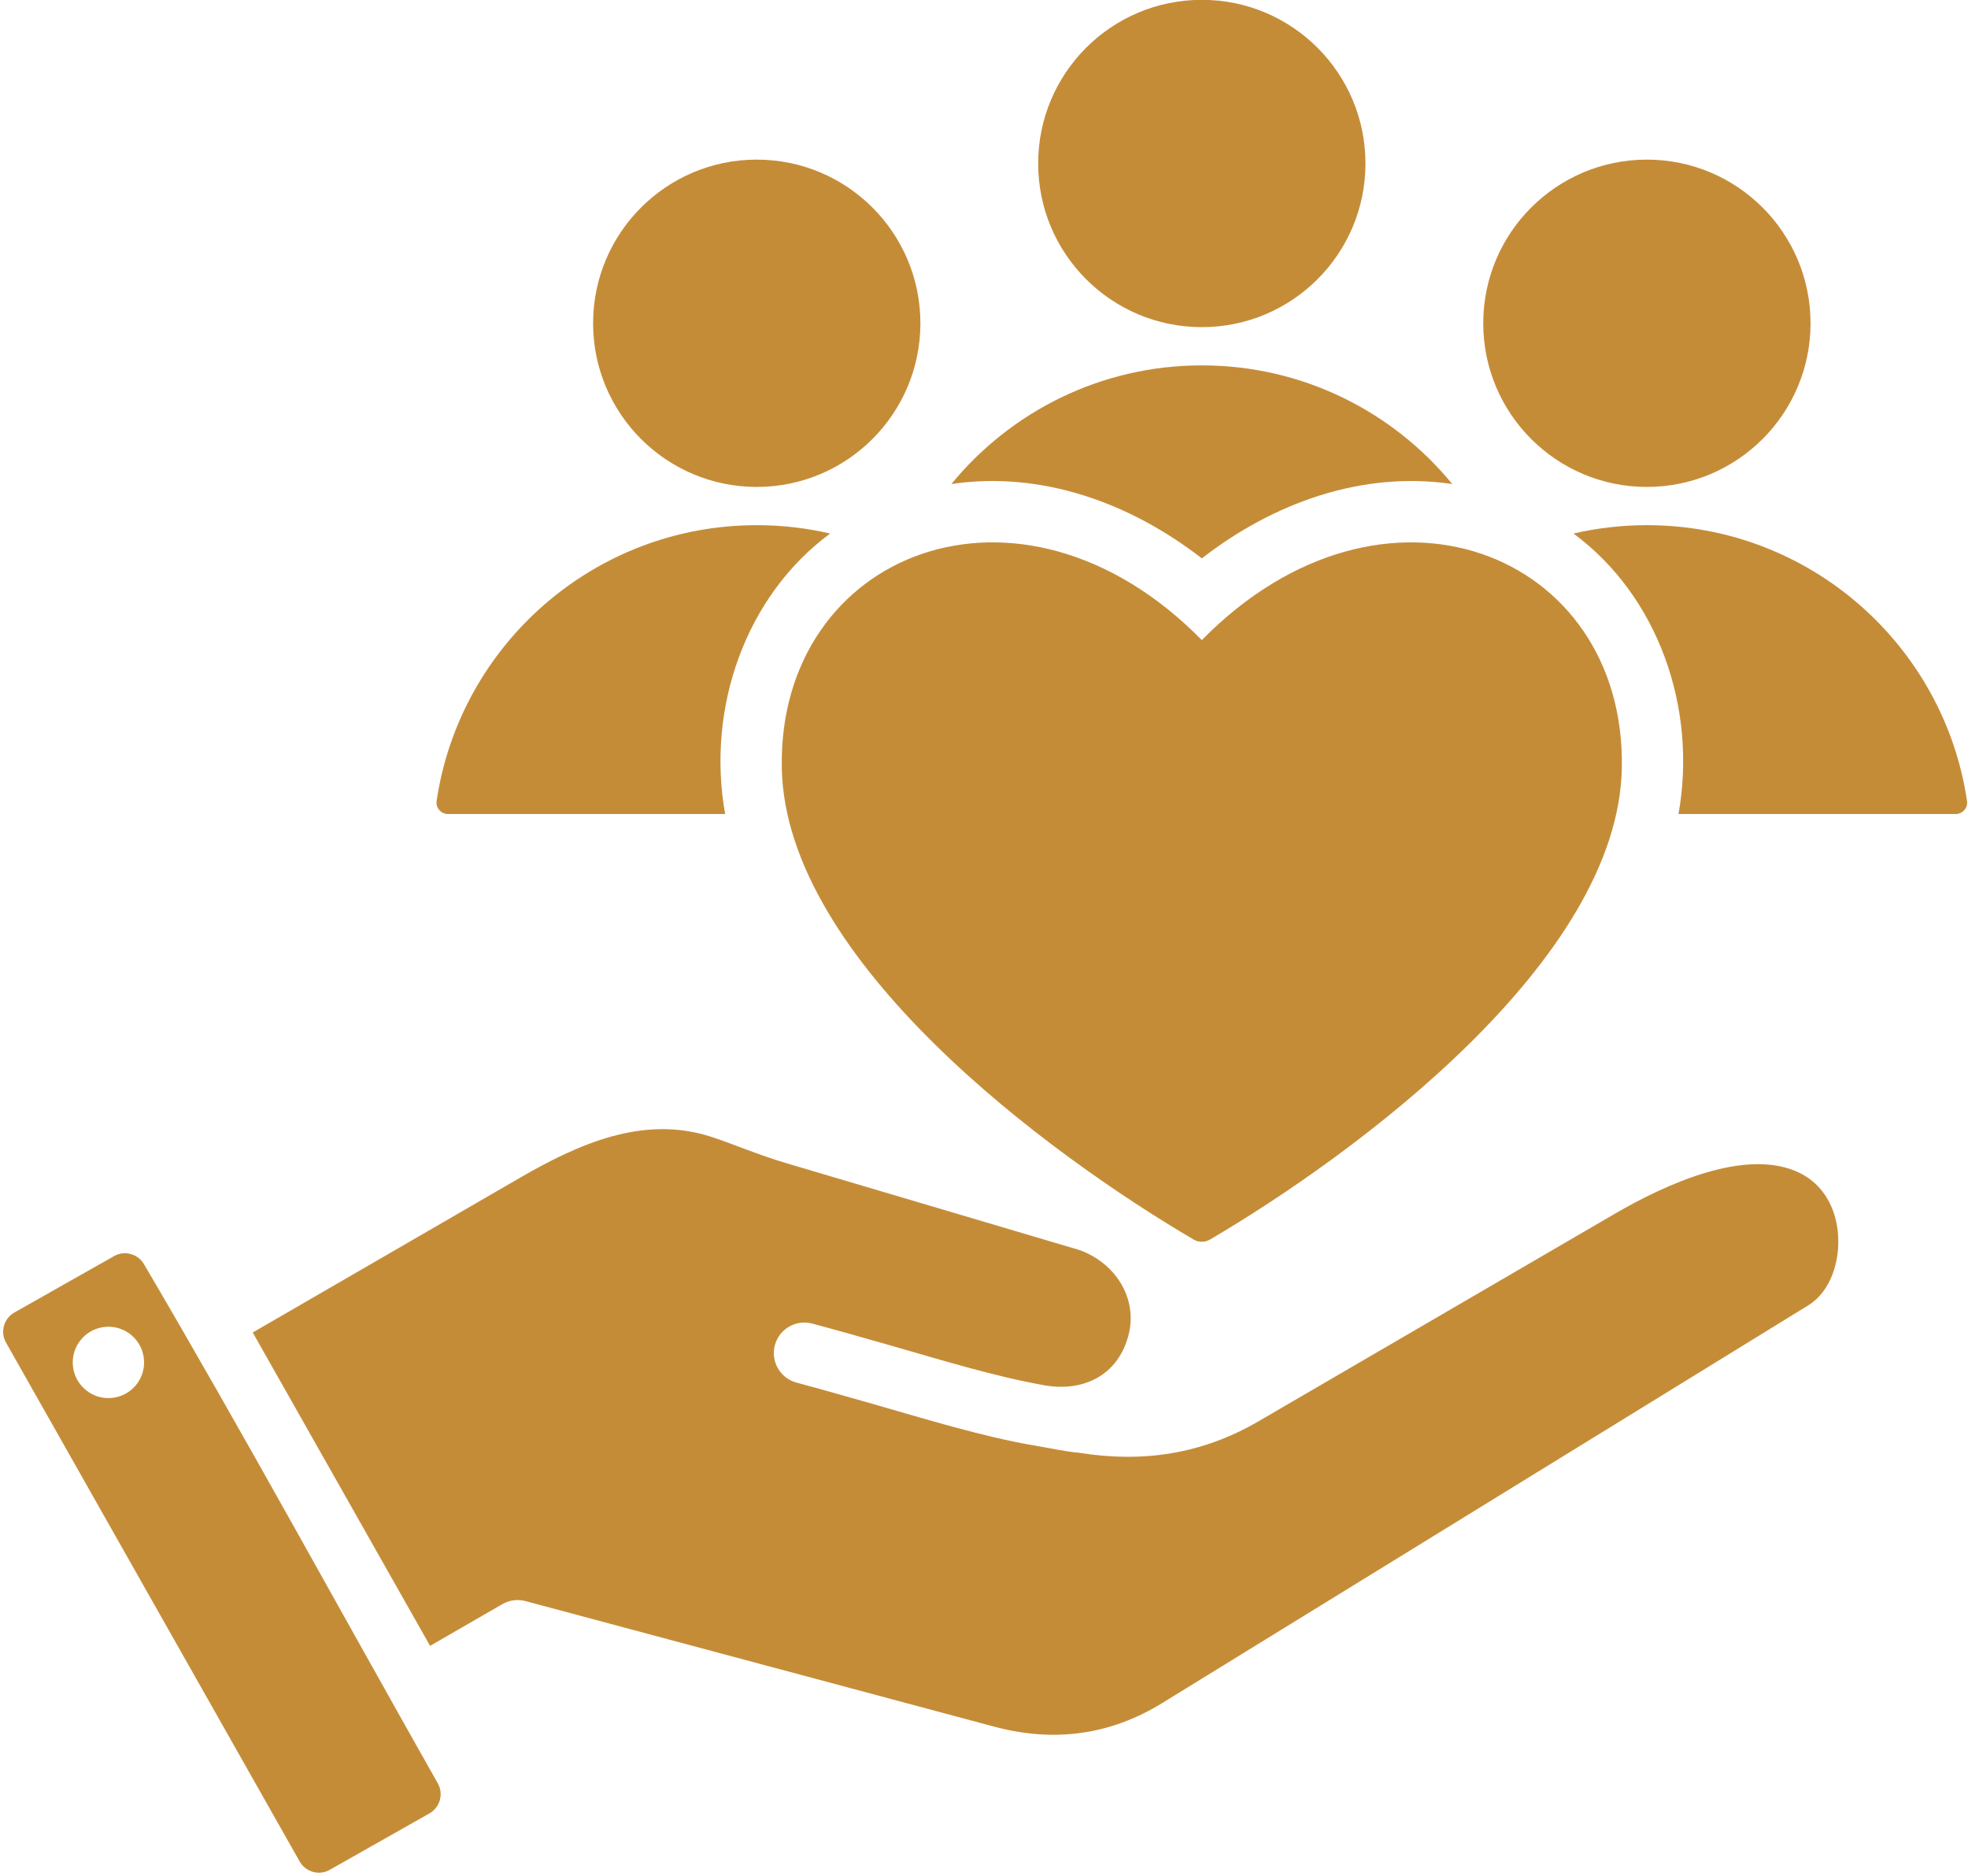 <?xml version="1.0" encoding="UTF-8" standalone="no"?><svg xmlns="http://www.w3.org/2000/svg" xmlns:xlink="http://www.w3.org/1999/xlink" fill="#c58c38" height="490.7" preserveAspectRatio="xMidYMid meet" version="1" viewBox="-1.7 11.1 514.8 490.7" width="514.8" zoomAndPan="magnify"><g id="change1_1"><path d="M386.295,95.659c0-23.642,19.166-42.808,42.808-42.808s42.808,19.166,42.808,42.808c0,23.642-19.166,42.808-42.808,42.808 S386.295,119.301,386.295,95.659z M312.678,178.525c-47.612-48.413-110.901-22.876-109.873,33.43 c0.922,50.578,70.092,101.266,107.689,123.351c1.385,0.812,2.982,0.812,4.368,0c37.599-22.088,106.775-72.78,107.688-123.361 C423.569,155.639,360.282,130.12,312.678,178.525z M196.254,138.467c23.642,0,42.808-19.166,42.808-42.808 c0-23.642-19.166-42.808-42.808-42.808c-23.642,0-42.808,19.166-42.808,42.808C153.446,119.301,172.612,138.467,196.254,138.467z M312.678,157.153c18.775-14.566,42.001-22.935,65.511-19.442c-15.526-18.946-39.104-31.039-65.51-31.039 c-26.407,0-49.985,12.093-65.511,31.038C270.676,134.218,293.902,142.587,312.678,157.153z M312.678,96.673 c23.642,0,42.808-19.166,42.808-42.808c0-23.642-19.166-42.808-42.808-42.808c-23.642,0-42.808,19.166-42.808,42.808 C269.871,77.507,289.036,96.673,312.678,96.673z M115.483,224.023h72.503c-4.975-27.886,5.439-57.107,27.466-73.365 c-6.168-1.432-12.595-2.191-19.198-2.191c-42.495,0-77.674,31.308-83.74,72.115C112.243,222.404,113.642,224.023,115.483,224.023z M112.839,477.601c1.54,2.721,0.565,6.264-2.181,7.818L84.52,500.213c-2.721,1.54-6.263,0.565-7.818-2.181L-0.145,362.249 c-1.54-2.721-0.565-6.263,2.181-7.818l26.142-14.795c2.707-1.531,6.215-0.588,7.813,2.182 C62.21,386.389,87.328,432.524,112.839,477.601z M35.893,366.119c-0.745-5.1-5.484-8.63-10.584-7.884 c-5.1,0.745-8.629,5.484-7.884,10.584c0.746,5.1,5.484,8.63,10.584,7.884C33.109,375.957,36.639,371.219,35.893,366.119z M469.298,318.022c-13.979-7.08-35.503,2.942-48.701,10.628l-93.161,54.261c-14.64,8.525-30.144,10.863-46.78,8.203 c-3.429-0.283-8.079-1.295-11.594-1.88c-13.387-2.231-29.204-7.12-42.406-10.89c-6.637-1.895-13.374-3.819-20.006-5.596 c-4.263-1.139-6.795-5.519-5.656-9.781c1.139-4.263,5.519-6.795,9.781-5.656c7.144,1.914,13.749,3.801,20.256,5.659 c13.67,3.904,26.853,8.028,40.323,10.458c10.292,1.857,19.311-2.514,22.105-12.946c2.645-9.876-3.599-19.227-12.933-22.454 l-76.459-22.649c-7.574-2.244-14.145-5.114-19.729-6.924c-17.872-5.797-34.912,1.968-50.227,10.835l-69.698,40.354l46.39,81.968 l18.908-10.917c1.9-1.092,4.062-1.313,6.028-0.801l122.629,32.847c15.526,4.161,30.224,2.278,43.952-6.172 c56.353-34.692,112.714-69.373,169.063-104.071c5.665-3.488,8.46-11.479,7.654-19.257 C478.373,326.821,475.183,321.003,469.298,318.022z M512.841,220.581c-6.066-40.807-41.245-72.115-83.739-72.115 c-6.604,0-13.031,0.759-19.199,2.191c22.027,16.259,32.439,45.48,27.466,73.365h72.503 C511.714,224.023,513.112,222.403,512.841,220.581z"/></g></svg>